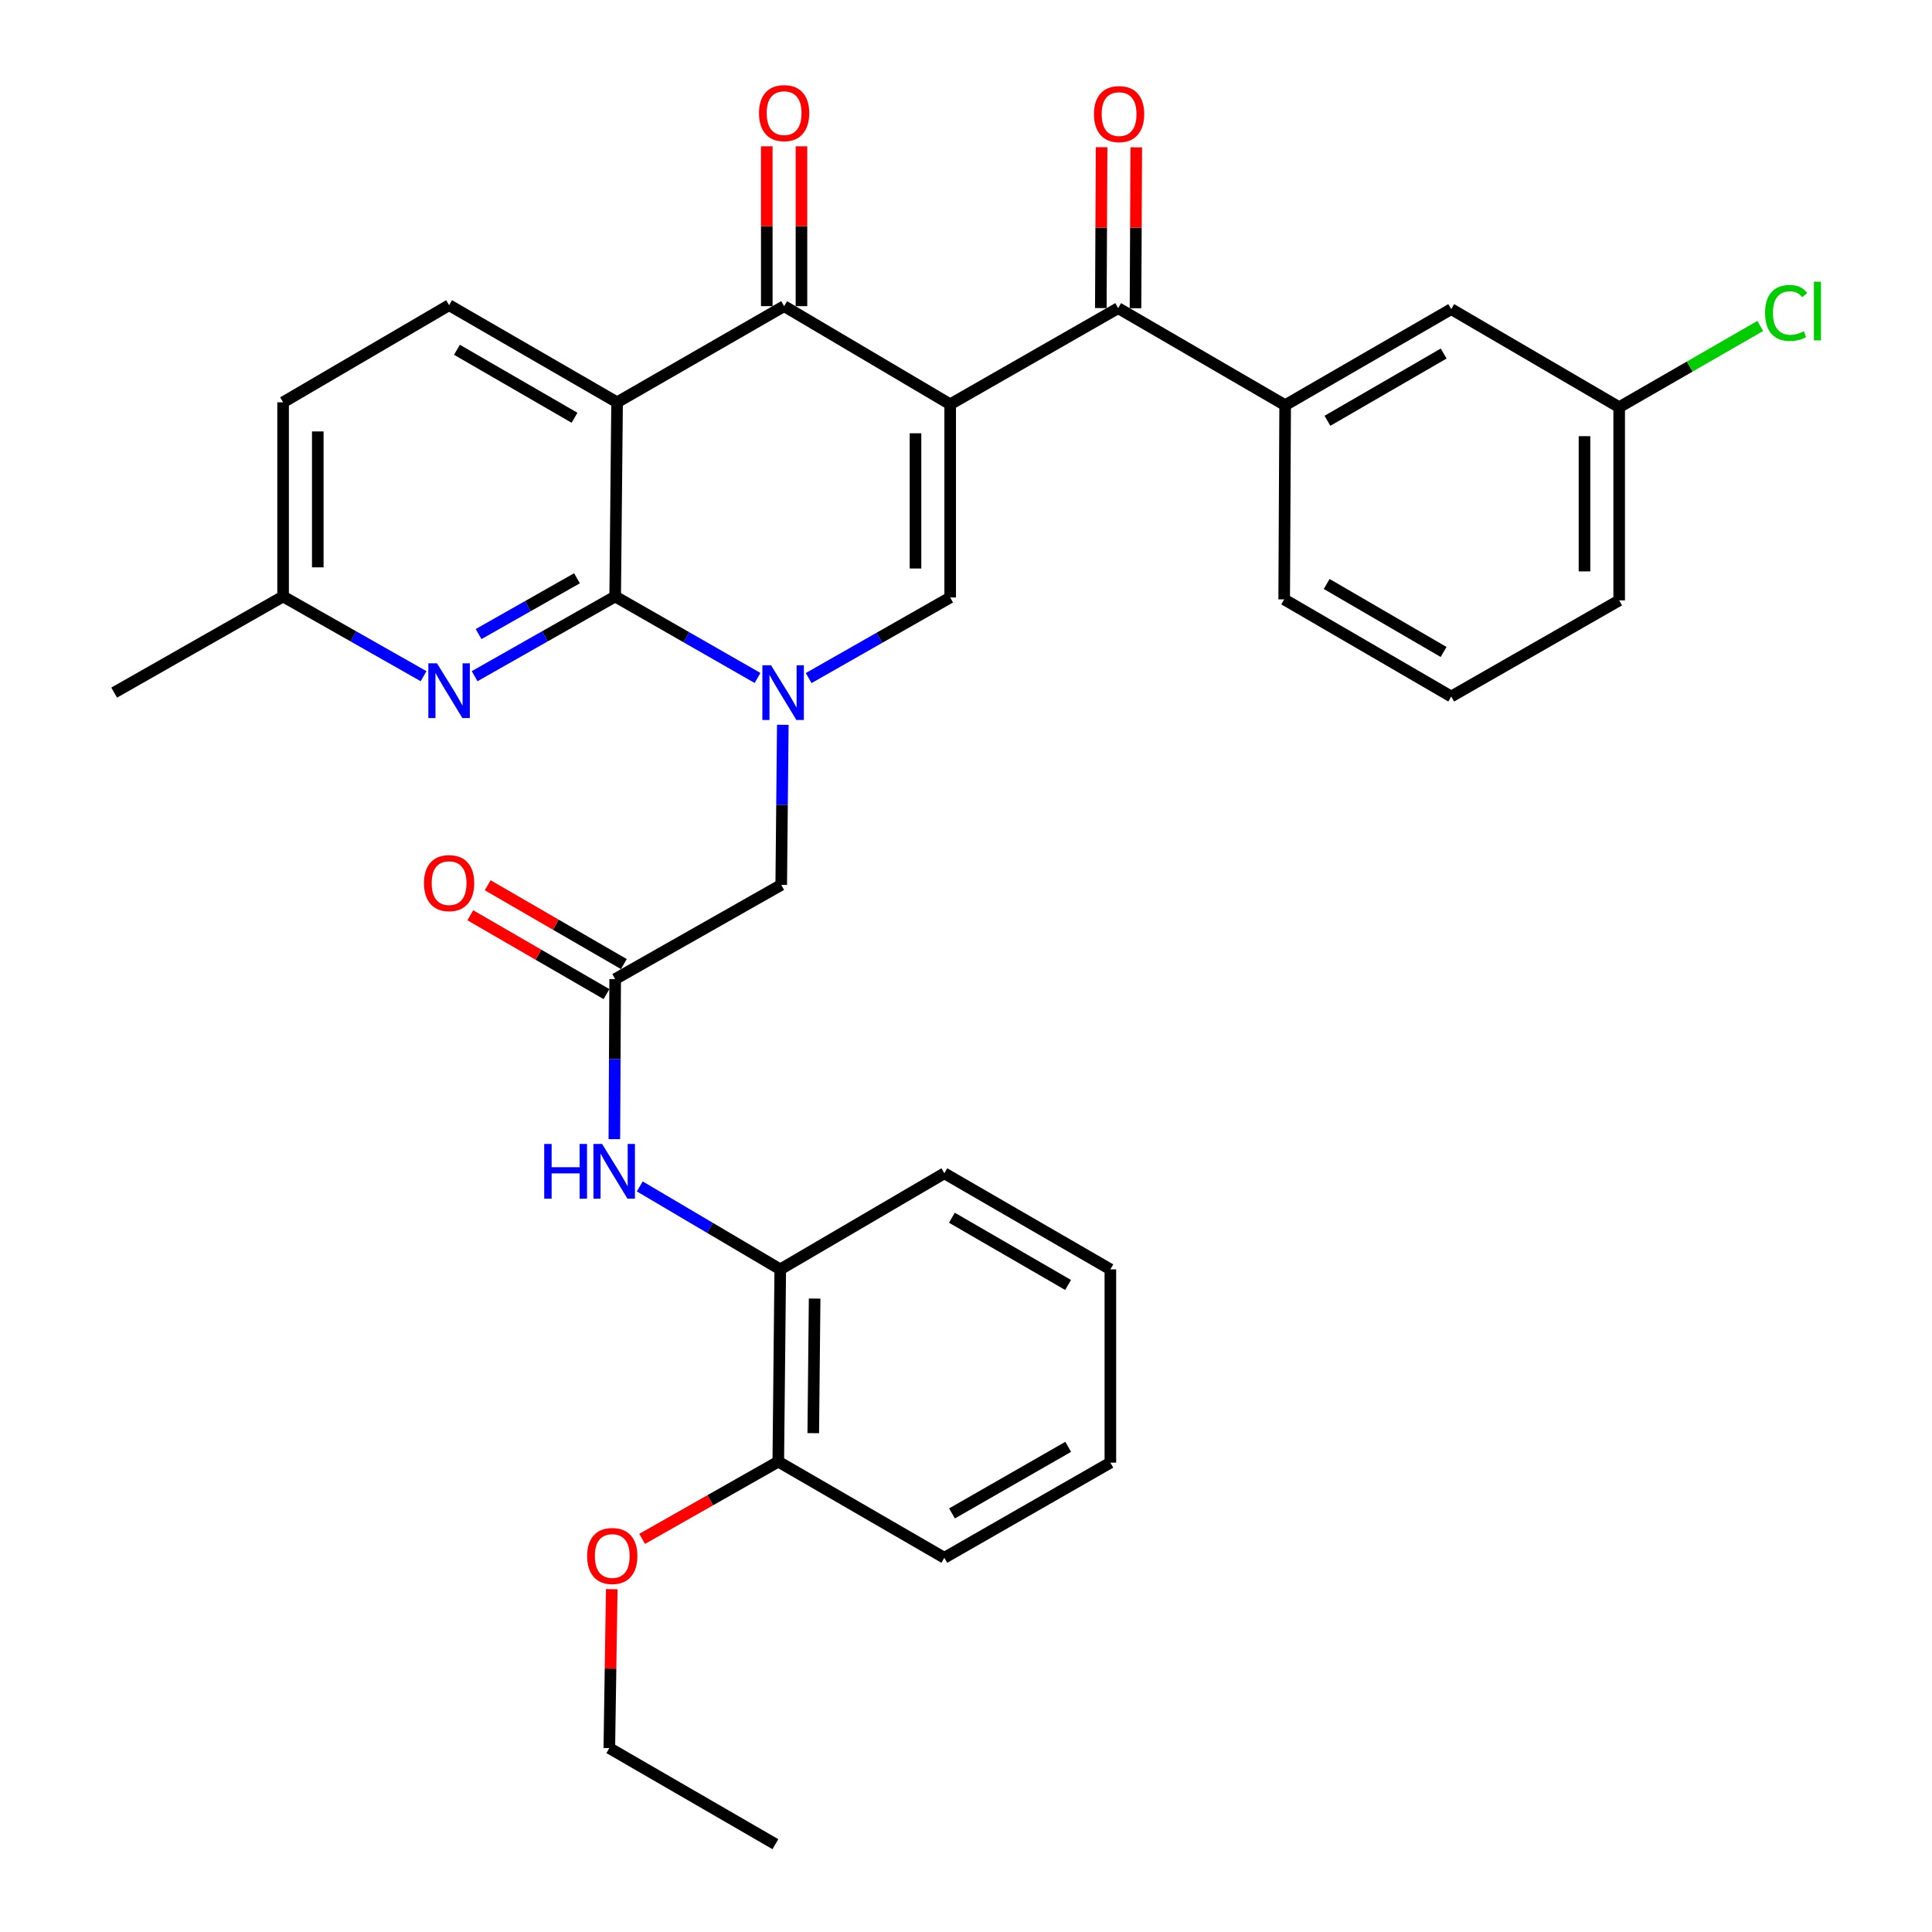 <?xml version='1.0' encoding='iso-8859-1'?>
<svg version='1.1' baseProfile='full'
              xmlns='http://www.w3.org/2000/svg'
                      xmlns:rdkit='http://www.rdkit.org/xml'
                      xmlns:xlink='http://www.w3.org/1999/xlink'
                  xml:space='preserve'
width='1000px' height='1000px' viewBox='0 0 1000 1000'>
<!-- END OF HEADER -->
<rect style='opacity:1.0;fill:#FFFFFF;stroke:none' width='1000' height='1000' x='0' y='0'> </rect>
<path class='bond-3' d='M 491.812,209.262 L 405.86,158.463' style='fill:none;fill-rule:evenodd;stroke:#000000;stroke-width:6px;stroke-linecap:butt;stroke-linejoin:miter;stroke-opacity:1' />
<path class='bond-4' d='M 491.812,209.262 L 491.812,309.255' style='fill:none;fill-rule:evenodd;stroke:#000000;stroke-width:6px;stroke-linecap:butt;stroke-linejoin:miter;stroke-opacity:1' />
<path class='bond-4' d='M 473.861,224.261 L 473.861,294.256' style='fill:none;fill-rule:evenodd;stroke:#000000;stroke-width:6px;stroke-linecap:butt;stroke-linejoin:miter;stroke-opacity:1' />
<path class='bond-5' d='M 491.812,209.262 L 578.761,159.5' style='fill:none;fill-rule:evenodd;stroke:#000000;stroke-width:6px;stroke-linecap:butt;stroke-linejoin:miter;stroke-opacity:1' />
<path class='bond-0' d='M 418.569,350.965 L 455.19,330.11' style='fill:none;fill-rule:evenodd;stroke:#0000FF;stroke-width:6px;stroke-linecap:butt;stroke-linejoin:miter;stroke-opacity:1' />
<path class='bond-0' d='M 455.19,330.11 L 491.812,309.255' style='fill:none;fill-rule:evenodd;stroke:#000000;stroke-width:6px;stroke-linecap:butt;stroke-linejoin:miter;stroke-opacity:1' />
<path class='bond-1' d='M 392.097,350.917 L 355.255,329.826' style='fill:none;fill-rule:evenodd;stroke:#0000FF;stroke-width:6px;stroke-linecap:butt;stroke-linejoin:miter;stroke-opacity:1' />
<path class='bond-1' d='M 355.255,329.826 L 318.412,308.736' style='fill:none;fill-rule:evenodd;stroke:#000000;stroke-width:6px;stroke-linecap:butt;stroke-linejoin:miter;stroke-opacity:1' />
<path class='bond-10' d='M 405.178,375.146 L 404.771,416.579' style='fill:none;fill-rule:evenodd;stroke:#0000FF;stroke-width:6px;stroke-linecap:butt;stroke-linejoin:miter;stroke-opacity:1' />
<path class='bond-10' d='M 404.771,416.579 L 404.364,458.012' style='fill:none;fill-rule:evenodd;stroke:#000000;stroke-width:6px;stroke-linecap:butt;stroke-linejoin:miter;stroke-opacity:1' />
<path class='bond-6' d='M 318.412,308.736 L 282.037,329.367' style='fill:none;fill-rule:evenodd;stroke:#000000;stroke-width:6px;stroke-linecap:butt;stroke-linejoin:miter;stroke-opacity:1' />
<path class='bond-6' d='M 282.037,329.367 L 245.661,349.998' style='fill:none;fill-rule:evenodd;stroke:#0000FF;stroke-width:6px;stroke-linecap:butt;stroke-linejoin:miter;stroke-opacity:1' />
<path class='bond-6' d='M 298.644,299.312 L 273.181,313.754' style='fill:none;fill-rule:evenodd;stroke:#000000;stroke-width:6px;stroke-linecap:butt;stroke-linejoin:miter;stroke-opacity:1' />
<path class='bond-6' d='M 273.181,313.754 L 247.718,328.195' style='fill:none;fill-rule:evenodd;stroke:#0000FF;stroke-width:6px;stroke-linecap:butt;stroke-linejoin:miter;stroke-opacity:1' />
<path class='bond-33' d='M 318.412,308.736 L 319.4,208.235' style='fill:none;fill-rule:evenodd;stroke:#000000;stroke-width:6px;stroke-linecap:butt;stroke-linejoin:miter;stroke-opacity:1' />
<path class='bond-2' d='M 319.4,208.235 L 405.86,158.463' style='fill:none;fill-rule:evenodd;stroke:#000000;stroke-width:6px;stroke-linecap:butt;stroke-linejoin:miter;stroke-opacity:1' />
<path class='bond-11' d='M 319.4,208.235 L 232.451,157.964' style='fill:none;fill-rule:evenodd;stroke:#000000;stroke-width:6px;stroke-linecap:butt;stroke-linejoin:miter;stroke-opacity:1' />
<path class='bond-11' d='M 297.373,216.234 L 236.509,181.045' style='fill:none;fill-rule:evenodd;stroke:#000000;stroke-width:6px;stroke-linecap:butt;stroke-linejoin:miter;stroke-opacity:1' />
<path class='bond-13' d='M 414.835,158.463 L 414.835,117.096' style='fill:none;fill-rule:evenodd;stroke:#000000;stroke-width:6px;stroke-linecap:butt;stroke-linejoin:miter;stroke-opacity:1' />
<path class='bond-13' d='M 414.835,117.096 L 414.835,75.73' style='fill:none;fill-rule:evenodd;stroke:#FF0000;stroke-width:6px;stroke-linecap:butt;stroke-linejoin:miter;stroke-opacity:1' />
<path class='bond-13' d='M 396.885,158.463 L 396.885,117.096' style='fill:none;fill-rule:evenodd;stroke:#000000;stroke-width:6px;stroke-linecap:butt;stroke-linejoin:miter;stroke-opacity:1' />
<path class='bond-13' d='M 396.885,117.096 L 396.885,75.73' style='fill:none;fill-rule:evenodd;stroke:#FF0000;stroke-width:6px;stroke-linecap:butt;stroke-linejoin:miter;stroke-opacity:1' />
<path class='bond-8' d='M 578.761,159.5 L 665.191,209.721' style='fill:none;fill-rule:evenodd;stroke:#000000;stroke-width:6px;stroke-linecap:butt;stroke-linejoin:miter;stroke-opacity:1' />
<path class='bond-14' d='M 587.736,159.543 L 587.934,117.914' style='fill:none;fill-rule:evenodd;stroke:#000000;stroke-width:6px;stroke-linecap:butt;stroke-linejoin:miter;stroke-opacity:1' />
<path class='bond-14' d='M 587.934,117.914 L 588.132,76.285' style='fill:none;fill-rule:evenodd;stroke:#FF0000;stroke-width:6px;stroke-linecap:butt;stroke-linejoin:miter;stroke-opacity:1' />
<path class='bond-14' d='M 569.786,159.457 L 569.984,117.828' style='fill:none;fill-rule:evenodd;stroke:#000000;stroke-width:6px;stroke-linecap:butt;stroke-linejoin:miter;stroke-opacity:1' />
<path class='bond-14' d='M 569.984,117.828 L 570.182,76.199' style='fill:none;fill-rule:evenodd;stroke:#FF0000;stroke-width:6px;stroke-linecap:butt;stroke-linejoin:miter;stroke-opacity:1' />
<path class='bond-18' d='M 219.241,349.995 L 182.885,329.366' style='fill:none;fill-rule:evenodd;stroke:#0000FF;stroke-width:6px;stroke-linecap:butt;stroke-linejoin:miter;stroke-opacity:1' />
<path class='bond-18' d='M 182.885,329.366 L 146.529,308.736' style='fill:none;fill-rule:evenodd;stroke:#000000;stroke-width:6px;stroke-linecap:butt;stroke-linejoin:miter;stroke-opacity:1' />
<path class='bond-7' d='M 318.412,506.777 L 404.364,458.012' style='fill:none;fill-rule:evenodd;stroke:#000000;stroke-width:6px;stroke-linecap:butt;stroke-linejoin:miter;stroke-opacity:1' />
<path class='bond-9' d='M 318.412,506.777 L 318.201,548.2' style='fill:none;fill-rule:evenodd;stroke:#000000;stroke-width:6px;stroke-linecap:butt;stroke-linejoin:miter;stroke-opacity:1' />
<path class='bond-9' d='M 318.201,548.2 L 317.989,589.624' style='fill:none;fill-rule:evenodd;stroke:#0000FF;stroke-width:6px;stroke-linecap:butt;stroke-linejoin:miter;stroke-opacity:1' />
<path class='bond-16' d='M 322.909,499.01 L 287.67,478.61' style='fill:none;fill-rule:evenodd;stroke:#000000;stroke-width:6px;stroke-linecap:butt;stroke-linejoin:miter;stroke-opacity:1' />
<path class='bond-16' d='M 287.67,478.61 L 252.43,458.21' style='fill:none;fill-rule:evenodd;stroke:#FF0000;stroke-width:6px;stroke-linecap:butt;stroke-linejoin:miter;stroke-opacity:1' />
<path class='bond-16' d='M 313.916,514.545 L 278.677,494.145' style='fill:none;fill-rule:evenodd;stroke:#000000;stroke-width:6px;stroke-linecap:butt;stroke-linejoin:miter;stroke-opacity:1' />
<path class='bond-16' d='M 278.677,494.145 L 243.437,473.745' style='fill:none;fill-rule:evenodd;stroke:#FF0000;stroke-width:6px;stroke-linecap:butt;stroke-linejoin:miter;stroke-opacity:1' />
<path class='bond-15' d='M 665.191,209.721 L 751.153,159.999' style='fill:none;fill-rule:evenodd;stroke:#000000;stroke-width:6px;stroke-linecap:butt;stroke-linejoin:miter;stroke-opacity:1' />
<path class='bond-15' d='M 687.073,217.801 L 747.246,182.995' style='fill:none;fill-rule:evenodd;stroke:#000000;stroke-width:6px;stroke-linecap:butt;stroke-linejoin:miter;stroke-opacity:1' />
<path class='bond-23' d='M 665.191,209.721 L 664.692,310.242' style='fill:none;fill-rule:evenodd;stroke:#000000;stroke-width:6px;stroke-linecap:butt;stroke-linejoin:miter;stroke-opacity:1' />
<path class='bond-12' d='M 331.139,614.086 L 367.497,635.553' style='fill:none;fill-rule:evenodd;stroke:#0000FF;stroke-width:6px;stroke-linecap:butt;stroke-linejoin:miter;stroke-opacity:1' />
<path class='bond-12' d='M 367.497,635.553 L 403.856,657.02' style='fill:none;fill-rule:evenodd;stroke:#000000;stroke-width:6px;stroke-linecap:butt;stroke-linejoin:miter;stroke-opacity:1' />
<path class='bond-19' d='M 232.451,157.964 L 146.529,208.235' style='fill:none;fill-rule:evenodd;stroke:#000000;stroke-width:6px;stroke-linecap:butt;stroke-linejoin:miter;stroke-opacity:1' />
<path class='bond-17' d='M 403.856,657.02 L 402.838,756.544' style='fill:none;fill-rule:evenodd;stroke:#000000;stroke-width:6px;stroke-linecap:butt;stroke-linejoin:miter;stroke-opacity:1' />
<path class='bond-17' d='M 421.652,672.132 L 420.94,741.799' style='fill:none;fill-rule:evenodd;stroke:#000000;stroke-width:6px;stroke-linecap:butt;stroke-linejoin:miter;stroke-opacity:1' />
<path class='bond-25' d='M 403.856,657.02 L 488.79,607.298' style='fill:none;fill-rule:evenodd;stroke:#000000;stroke-width:6px;stroke-linecap:butt;stroke-linejoin:miter;stroke-opacity:1' />
<path class='bond-20' d='M 751.153,159.999 L 838.081,210.758' style='fill:none;fill-rule:evenodd;stroke:#000000;stroke-width:6px;stroke-linecap:butt;stroke-linejoin:miter;stroke-opacity:1' />
<path class='bond-22' d='M 402.838,756.544 L 367.607,776.533' style='fill:none;fill-rule:evenodd;stroke:#000000;stroke-width:6px;stroke-linecap:butt;stroke-linejoin:miter;stroke-opacity:1' />
<path class='bond-22' d='M 367.607,776.533 L 332.377,796.522' style='fill:none;fill-rule:evenodd;stroke:#FF0000;stroke-width:6px;stroke-linecap:butt;stroke-linejoin:miter;stroke-opacity:1' />
<path class='bond-26' d='M 402.838,756.544 L 488.79,806.306' style='fill:none;fill-rule:evenodd;stroke:#000000;stroke-width:6px;stroke-linecap:butt;stroke-linejoin:miter;stroke-opacity:1' />
<path class='bond-28' d='M 146.529,308.736 L 59.092,358.498' style='fill:none;fill-rule:evenodd;stroke:#000000;stroke-width:6px;stroke-linecap:butt;stroke-linejoin:miter;stroke-opacity:1' />
<path class='bond-34' d='M 146.529,308.736 L 146.529,208.235' style='fill:none;fill-rule:evenodd;stroke:#000000;stroke-width:6px;stroke-linecap:butt;stroke-linejoin:miter;stroke-opacity:1' />
<path class='bond-34' d='M 164.479,293.661 L 164.479,223.31' style='fill:none;fill-rule:evenodd;stroke:#000000;stroke-width:6px;stroke-linecap:butt;stroke-linejoin:miter;stroke-opacity:1' />
<path class='bond-21' d='M 838.081,210.758 L 874.59,189.738' style='fill:none;fill-rule:evenodd;stroke:#000000;stroke-width:6px;stroke-linecap:butt;stroke-linejoin:miter;stroke-opacity:1' />
<path class='bond-21' d='M 874.59,189.738 L 911.099,168.718' style='fill:none;fill-rule:evenodd;stroke:#00CC00;stroke-width:6px;stroke-linecap:butt;stroke-linejoin:miter;stroke-opacity:1' />
<path class='bond-35' d='M 838.081,210.758 L 838.081,310.761' style='fill:none;fill-rule:evenodd;stroke:#000000;stroke-width:6px;stroke-linecap:butt;stroke-linejoin:miter;stroke-opacity:1' />
<path class='bond-35' d='M 820.131,225.758 L 820.131,295.76' style='fill:none;fill-rule:evenodd;stroke:#000000;stroke-width:6px;stroke-linecap:butt;stroke-linejoin:miter;stroke-opacity:1' />
<path class='bond-29' d='M 316.642,822.547 L 316.011,863.68' style='fill:none;fill-rule:evenodd;stroke:#FF0000;stroke-width:6px;stroke-linecap:butt;stroke-linejoin:miter;stroke-opacity:1' />
<path class='bond-29' d='M 316.011,863.68 L 315.381,904.813' style='fill:none;fill-rule:evenodd;stroke:#000000;stroke-width:6px;stroke-linecap:butt;stroke-linejoin:miter;stroke-opacity:1' />
<path class='bond-24' d='M 664.692,310.242 L 751.153,360.513' style='fill:none;fill-rule:evenodd;stroke:#000000;stroke-width:6px;stroke-linecap:butt;stroke-linejoin:miter;stroke-opacity:1' />
<path class='bond-24' d='M 686.684,302.265 L 747.206,337.454' style='fill:none;fill-rule:evenodd;stroke:#000000;stroke-width:6px;stroke-linecap:butt;stroke-linejoin:miter;stroke-opacity:1' />
<path class='bond-27' d='M 751.153,360.513 L 838.081,310.761' style='fill:none;fill-rule:evenodd;stroke:#000000;stroke-width:6px;stroke-linecap:butt;stroke-linejoin:miter;stroke-opacity:1' />
<path class='bond-31' d='M 488.79,607.298 L 574.722,657.02' style='fill:none;fill-rule:evenodd;stroke:#000000;stroke-width:6px;stroke-linecap:butt;stroke-linejoin:miter;stroke-opacity:1' />
<path class='bond-31' d='M 492.69,630.293 L 552.842,665.099' style='fill:none;fill-rule:evenodd;stroke:#000000;stroke-width:6px;stroke-linecap:butt;stroke-linejoin:miter;stroke-opacity:1' />
<path class='bond-36' d='M 488.79,806.306 L 574.722,757.063' style='fill:none;fill-rule:evenodd;stroke:#000000;stroke-width:6px;stroke-linecap:butt;stroke-linejoin:miter;stroke-opacity:1' />
<path class='bond-36' d='M 492.755,783.346 L 552.907,748.875' style='fill:none;fill-rule:evenodd;stroke:#000000;stroke-width:6px;stroke-linecap:butt;stroke-linejoin:miter;stroke-opacity:1' />
<path class='bond-30' d='M 315.381,904.813 L 401.342,954.545' style='fill:none;fill-rule:evenodd;stroke:#000000;stroke-width:6px;stroke-linecap:butt;stroke-linejoin:miter;stroke-opacity:1' />
<path class='bond-32' d='M 574.722,657.02 L 574.722,757.063' style='fill:none;fill-rule:evenodd;stroke:#000000;stroke-width:6px;stroke-linecap:butt;stroke-linejoin:miter;stroke-opacity:1' />
<path  class='atom-1' d='M 399.081 344.338
L 408.361 359.338
Q 409.281 360.818, 410.761 363.498
Q 412.241 366.178, 412.321 366.338
L 412.321 344.338
L 416.081 344.338
L 416.081 372.658
L 412.201 372.658
L 402.241 356.258
Q 401.081 354.338, 399.841 352.138
Q 398.641 349.938, 398.281 349.258
L 398.281 372.658
L 394.601 372.658
L 394.601 344.338
L 399.081 344.338
' fill='#0000FF'/>
<path  class='atom-7' d='M 226.191 343.331
L 235.471 358.331
Q 236.391 359.811, 237.871 362.491
Q 239.351 365.171, 239.431 365.331
L 239.431 343.331
L 243.191 343.331
L 243.191 371.651
L 239.311 371.651
L 229.351 355.251
Q 228.191 353.331, 226.951 351.131
Q 225.751 348.931, 225.391 348.251
L 225.391 371.651
L 221.711 371.651
L 221.711 343.331
L 226.191 343.331
' fill='#0000FF'/>
<path  class='atom-10' d='M 281.684 592.111
L 285.524 592.111
L 285.524 604.151
L 300.004 604.151
L 300.004 592.111
L 303.844 592.111
L 303.844 620.431
L 300.004 620.431
L 300.004 607.351
L 285.524 607.351
L 285.524 620.431
L 281.684 620.431
L 281.684 592.111
' fill='#0000FF'/>
<path  class='atom-10' d='M 311.644 592.111
L 320.924 607.111
Q 321.844 608.591, 323.324 611.271
Q 324.804 613.951, 324.884 614.111
L 324.884 592.111
L 328.644 592.111
L 328.644 620.431
L 324.764 620.431
L 314.804 604.031
Q 313.644 602.111, 312.404 599.911
Q 311.204 597.711, 310.844 597.031
L 310.844 620.431
L 307.164 620.431
L 307.164 592.111
L 311.644 592.111
' fill='#0000FF'/>
<path  class='atom-14' d='M 392.86 58.55
Q 392.86 51.75, 396.22 47.95
Q 399.58 44.15, 405.86 44.15
Q 412.14 44.15, 415.5 47.95
Q 418.86 51.75, 418.86 58.55
Q 418.86 65.43, 415.46 69.35
Q 412.06 73.23, 405.86 73.23
Q 399.62 73.23, 396.22 69.35
Q 392.86 65.47, 392.86 58.55
M 405.86 70.03
Q 410.18 70.03, 412.5 67.15
Q 414.86 64.23, 414.86 58.55
Q 414.86 52.99, 412.5 50.19
Q 410.18 47.35, 405.86 47.35
Q 401.54 47.35, 399.18 50.15
Q 396.86 52.95, 396.86 58.55
Q 396.86 64.27, 399.18 67.15
Q 401.54 70.03, 405.86 70.03
' fill='#FF0000'/>
<path  class='atom-15' d='M 566.239 59.049
Q 566.239 52.249, 569.599 48.449
Q 572.959 44.649, 579.239 44.649
Q 585.519 44.649, 588.879 48.449
Q 592.239 52.249, 592.239 59.049
Q 592.239 65.929, 588.839 69.849
Q 585.439 73.729, 579.239 73.729
Q 572.999 73.729, 569.599 69.849
Q 566.239 65.969, 566.239 59.049
M 579.239 70.529
Q 583.559 70.529, 585.879 67.649
Q 588.239 64.729, 588.239 59.049
Q 588.239 53.489, 585.879 50.689
Q 583.559 47.849, 579.239 47.849
Q 574.919 47.849, 572.559 50.649
Q 570.239 53.449, 570.239 59.049
Q 570.239 64.769, 572.559 67.649
Q 574.919 70.529, 579.239 70.529
' fill='#FF0000'/>
<path  class='atom-17' d='M 219.451 457.095
Q 219.451 450.295, 222.811 446.495
Q 226.171 442.695, 232.451 442.695
Q 238.731 442.695, 242.091 446.495
Q 245.451 450.295, 245.451 457.095
Q 245.451 463.975, 242.051 467.895
Q 238.651 471.775, 232.451 471.775
Q 226.211 471.775, 222.811 467.895
Q 219.451 464.015, 219.451 457.095
M 232.451 468.575
Q 236.771 468.575, 239.091 465.695
Q 241.451 462.775, 241.451 457.095
Q 241.451 451.535, 239.091 448.735
Q 236.771 445.895, 232.451 445.895
Q 228.131 445.895, 225.771 448.695
Q 223.451 451.495, 223.451 457.095
Q 223.451 462.815, 225.771 465.695
Q 228.131 468.575, 232.451 468.575
' fill='#FF0000'/>
<path  class='atom-22' d='M 913.592 161.976
Q 913.592 154.936, 916.872 151.256
Q 920.192 147.536, 926.472 147.536
Q 932.312 147.536, 935.432 151.656
L 932.792 153.816
Q 930.512 150.816, 926.472 150.816
Q 922.192 150.816, 919.912 153.696
Q 917.672 156.536, 917.672 161.976
Q 917.672 167.576, 919.992 170.456
Q 922.352 173.336, 926.912 173.336
Q 930.032 173.336, 933.672 171.456
L 934.792 174.456
Q 933.312 175.416, 931.072 175.976
Q 928.832 176.536, 926.352 176.536
Q 920.192 176.536, 916.872 172.776
Q 913.592 169.016, 913.592 161.976
' fill='#00CC00'/>
<path  class='atom-22' d='M 938.872 145.816
L 942.552 145.816
L 942.552 176.176
L 938.872 176.176
L 938.872 145.816
' fill='#00CC00'/>
<path  class='atom-23' d='M 303.907 805.379
Q 303.907 798.579, 307.267 794.779
Q 310.627 790.979, 316.907 790.979
Q 323.187 790.979, 326.547 794.779
Q 329.907 798.579, 329.907 805.379
Q 329.907 812.259, 326.507 816.179
Q 323.107 820.059, 316.907 820.059
Q 310.667 820.059, 307.267 816.179
Q 303.907 812.299, 303.907 805.379
M 316.907 816.859
Q 321.227 816.859, 323.547 813.979
Q 325.907 811.059, 325.907 805.379
Q 325.907 799.819, 323.547 797.019
Q 321.227 794.179, 316.907 794.179
Q 312.587 794.179, 310.227 796.979
Q 307.907 799.779, 307.907 805.379
Q 307.907 811.099, 310.227 813.979
Q 312.587 816.859, 316.907 816.859
' fill='#FF0000'/>
</svg>
